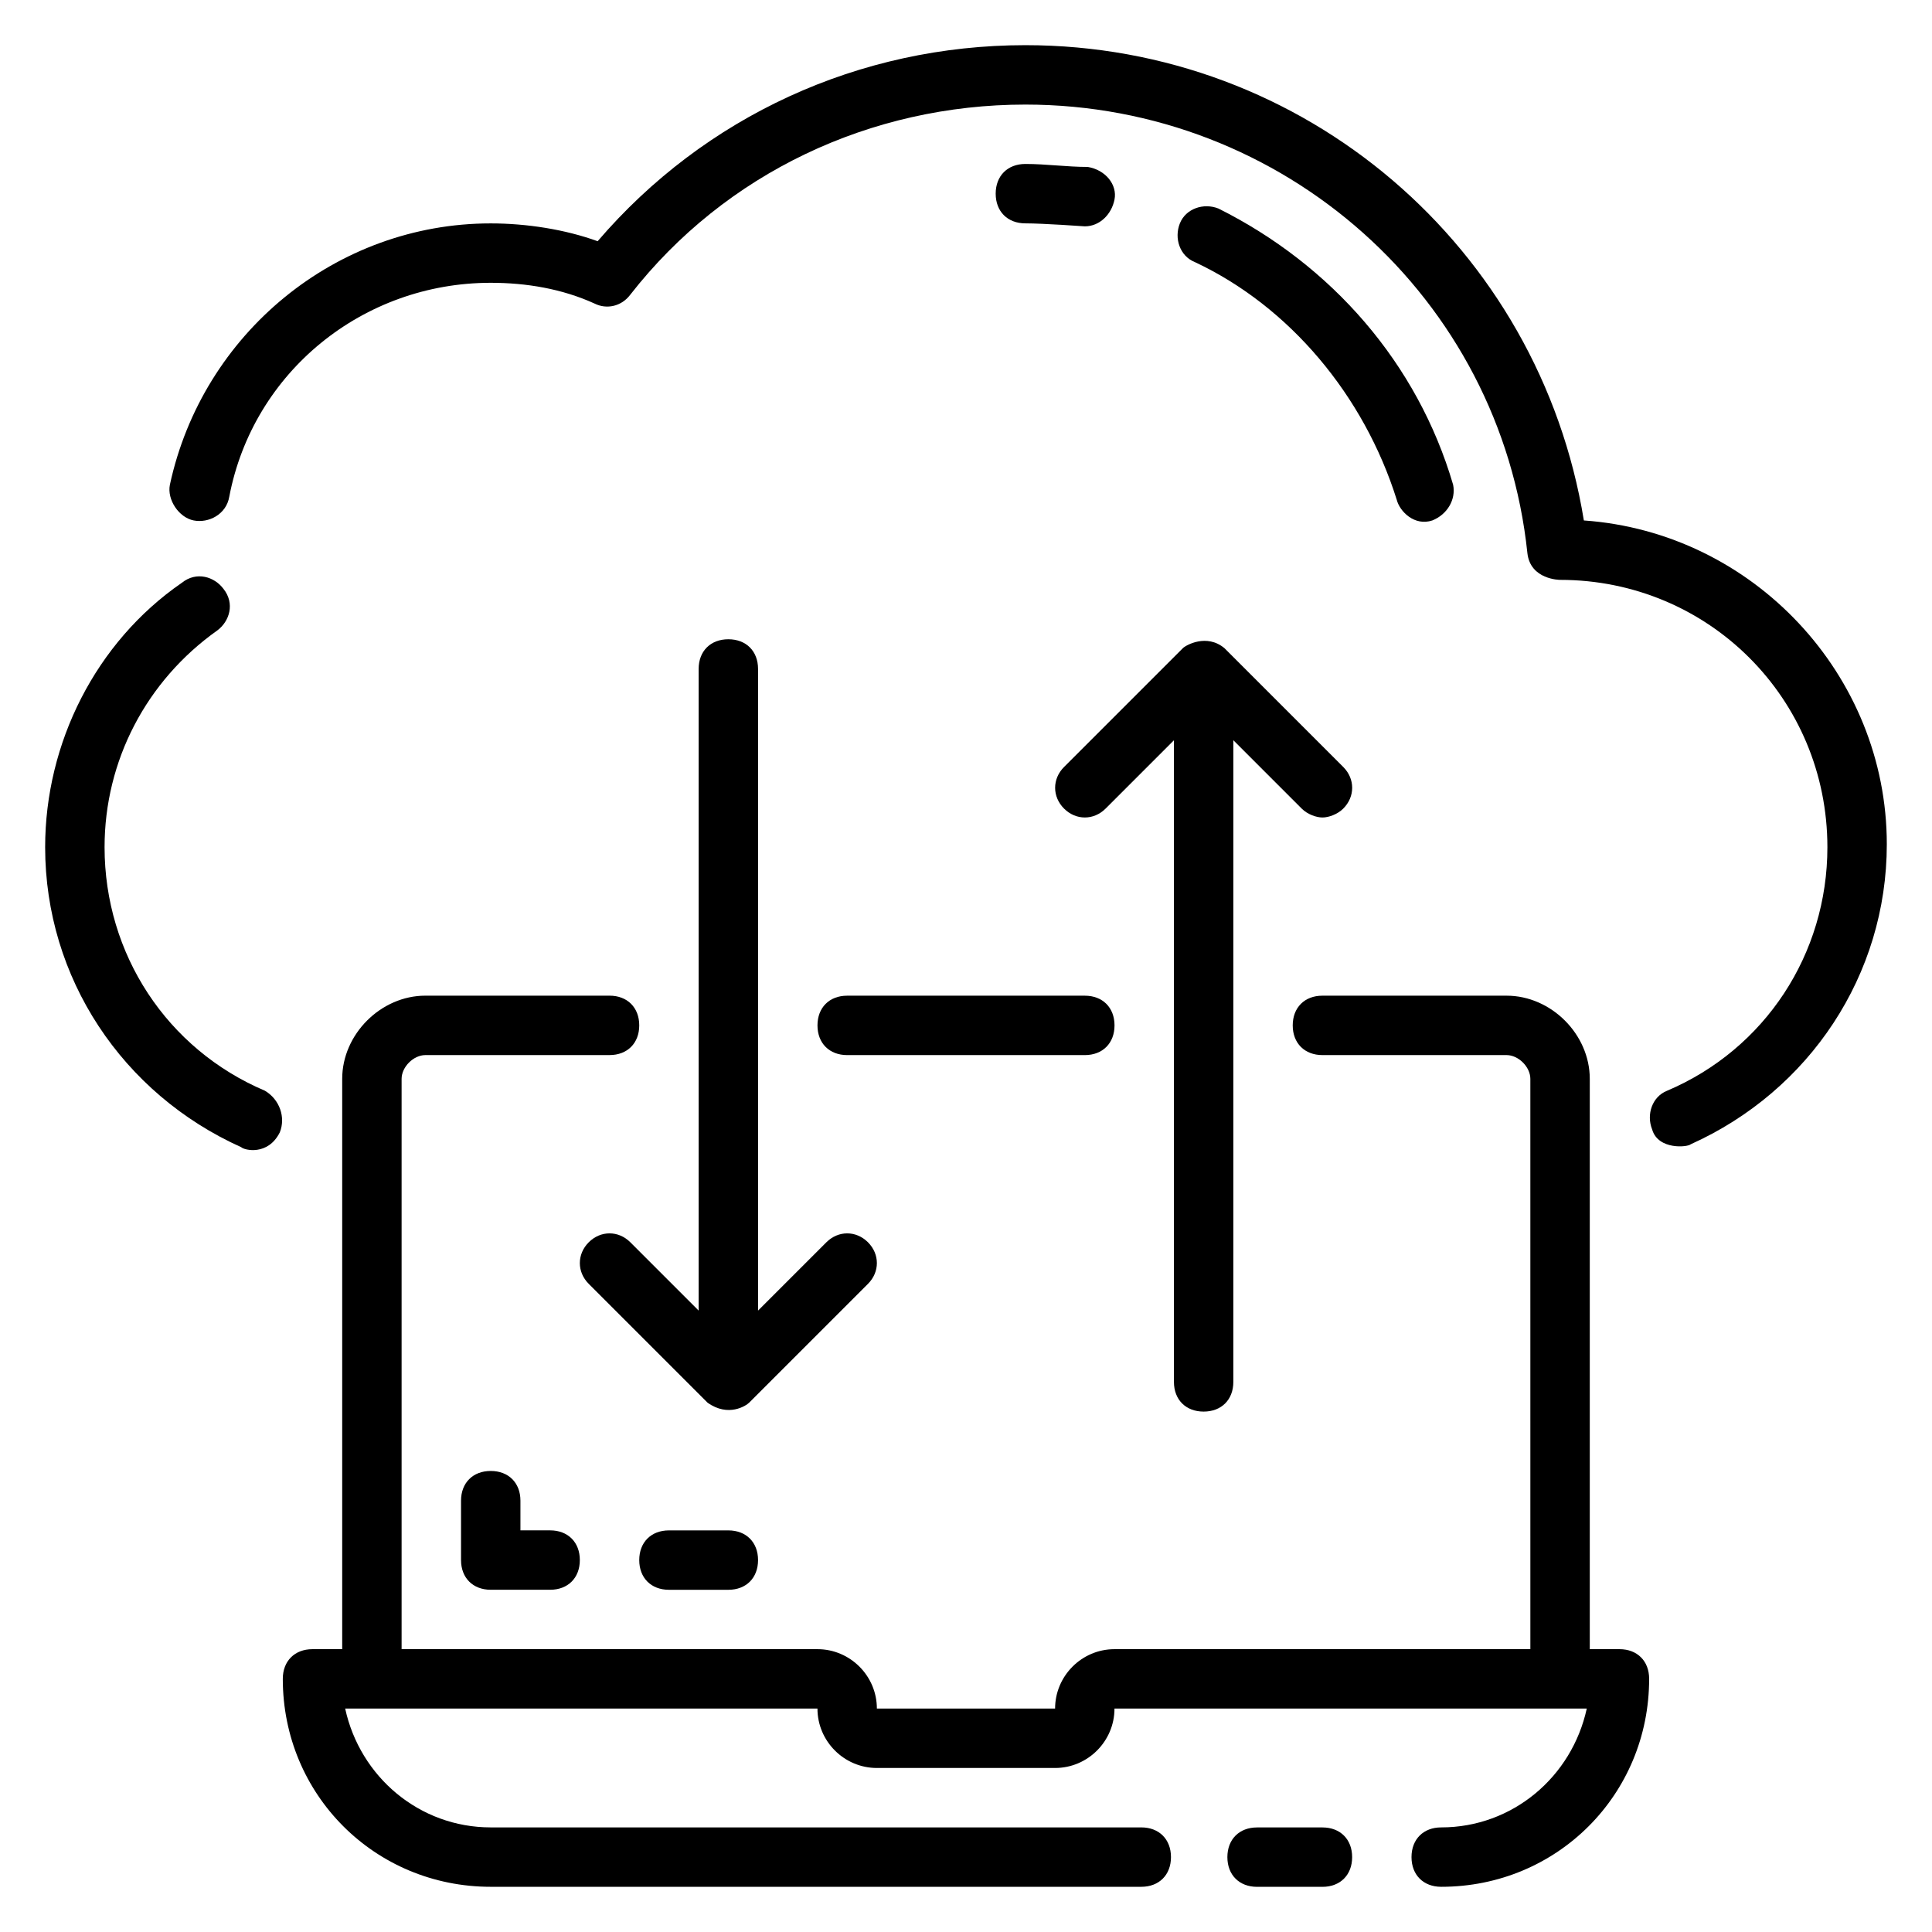 <?xml version="1.0" encoding="UTF-8"?>
<!-- Uploaded to: ICON Repo, www.svgrepo.com, Generator: ICON Repo Mixer Tools -->
<svg fill="#000000" width="800px" height="800px" version="1.1" viewBox="144 144 512 512" xmlns="http://www.w3.org/2000/svg">
 <g>
  <path d="m563.74 281.92c-11.809-72.422-74-125.95-148-125.95-44.082 0-85.02 18.895-113.36 51.957-8.66-3.148-18.895-4.723-28.34-4.723-40.934 0-76.359 29.125-85.02 69.273-0.785 3.934 2.363 8.66 6.297 9.445 3.938 0.789 8.66-1.574 9.445-6.297 6.301-33.062 35.426-56.68 69.277-56.68 9.445 0 18.895 1.574 27.551 5.512 3.148 1.574 7.086 0.789 9.445-2.363 25.191-32.273 63.766-50.379 104.7-50.379 68.488 0 125.95 51.168 133.04 118.87 0.785 7.086 8.656 7.086 8.656 7.086 39.359 0 70.848 31.488 70.848 70.848 0 28.34-16.531 53.531-42.508 64.551-3.938 1.574-5.512 6.297-3.938 10.234 1.574 5.512 9.445 4.723 10.234 3.938 31.488-14.168 51.957-44.871 51.957-79.508 0-44.875-35.426-82.66-80.293-85.809z"/>
  <path d="m214.22 433.06c-25.977-11.023-42.508-36.211-42.508-64.551 0-22.828 11.02-44.082 29.914-57.465 3.148-2.363 4.723-7.086 1.574-11.02-2.363-3.148-7.086-4.723-11.02-1.574-22.832 15.742-36.215 42.504-36.215 70.059 0 34.637 20.469 65.336 51.957 79.508 0.789 0.789 7.086 2.363 10.234-3.938 1.574-3.938 0-8.66-3.938-11.02z"/>
  <path d="m573.18 581.05h-7.871v-151.14c0-11.809-10.234-22.043-22.043-22.043h-48.809c-4.723 0-7.871 3.148-7.871 7.871 0 4.723 3.148 7.871 7.871 7.871h48.805c3.148 0 6.297 3.148 6.297 6.297l0.004 151.14h-110.21c-8.66 0-15.742 7.086-15.742 15.742h-47.23c0-8.66-7.086-15.742-15.742-15.742h-110.21v-151.14c0-3.148 3.148-6.297 6.297-6.297l48.809-0.004c4.723 0 7.871-3.148 7.871-7.871 0-4.723-3.148-7.871-7.871-7.871h-48.805c-11.809 0-22.043 10.234-22.043 22.043v151.14h-7.871c-4.723 0-7.871 3.148-7.871 7.871 0 30.699 24.402 55.105 55.105 55.105h172.4c4.723 0 7.871-3.148 7.871-7.871s-3.148-7.871-7.871-7.871h-172.4c-18.895 0-34.637-13.383-38.574-31.488h125.16c0 8.66 7.086 15.742 15.742 15.742h47.23c8.66 0 15.742-7.086 15.742-15.742h125.16c-3.938 18.105-19.68 31.488-38.574 31.488-4.723 0-7.871 3.148-7.871 7.871s3.148 7.871 7.871 7.871c30.699 0 55.105-24.402 55.105-55.105 0.008-4.723-3.141-7.871-7.863-7.871z"/>
  <path d="m494.46 628.29h-17.32c-4.723 0-7.871 3.148-7.871 7.871s3.148 7.871 7.871 7.871h17.32c4.723 0 7.871-3.148 7.871-7.871 0.004-4.723-3.144-7.871-7.871-7.871z"/>
  <path d="m360.64 415.74c0 4.723 3.148 7.871 7.871 7.871h62.977c4.723 0 7.871-3.148 7.871-7.871 0-4.723-3.148-7.871-7.871-7.871h-62.977c-4.719 0-7.871 3.148-7.871 7.871z"/>
  <path d="m337.02 313.41c-4.723 0-7.871 3.148-7.871 7.871v170.04l-18.105-18.105c-3.148-3.148-7.871-3.148-11.02 0-3.148 3.148-3.148 7.871 0 11.02l31.488 31.488c5.512 3.938 10.234 0.789 11.02 0l31.488-31.488c3.148-3.148 3.148-7.871 0-11.02-3.148-3.148-7.871-3.148-11.02 0l-18.109 18.105v-170.04c0-4.723-3.148-7.871-7.871-7.871z"/>
  <path d="m425.98 358.28c3.148 3.148 7.871 3.148 11.02 0l18.105-18.105v170.04c0 4.723 3.148 7.871 7.871 7.871s7.871-3.148 7.871-7.871l0.004-170.04 18.105 18.105c1.574 1.574 3.938 2.363 5.512 2.363 1.574 0 3.938-0.789 5.512-2.363 3.148-3.148 3.148-7.871 0-11.02l-31.488-31.488c-4.723-3.938-10.234-0.789-11.02 0l-31.488 31.488c-3.152 3.148-3.152 7.871-0.004 11.02z"/>
  <path d="m274.05 533.82c-4.723 0-7.871 3.148-7.871 7.871v15.742c0 4.723 3.148 7.871 7.871 7.871h15.742c4.723 0 7.871-3.148 7.871-7.871s-3.148-7.871-7.871-7.871h-7.871v-7.871c0-4.723-3.148-7.871-7.871-7.871z"/>
  <path d="m337.02 549.57h-15.742c-4.723 0-7.871 3.148-7.871 7.871s3.148 7.871 7.871 7.871h15.742c4.723 0 7.871-3.148 7.871-7.871s-3.148-7.871-7.871-7.871z"/>
  <path d="m514.14 276.41c0.789 3.148 4.723 7.086 9.445 5.512 3.938-1.574 6.297-5.512 5.512-9.445-9.445-32.273-32.273-58.254-62.188-73.211-3.938-1.574-8.66 0-10.234 3.938-1.574 3.938 0 8.66 3.938 10.234 25.188 11.805 44.867 35.422 53.527 62.973z"/>
  <path d="m432.27 188.24c-5.512 0-11.02-0.789-16.531-0.789-4.723 0-7.871 3.148-7.871 7.871 0 4.723 3.148 7.871 7.871 7.871 4.723 0 15.742 0.789 15.742 0.789 3.938 0 7.086-3.148 7.871-7.086 0.789-3.934-2.359-7.871-7.082-8.656z"/>
 </g>
</svg>